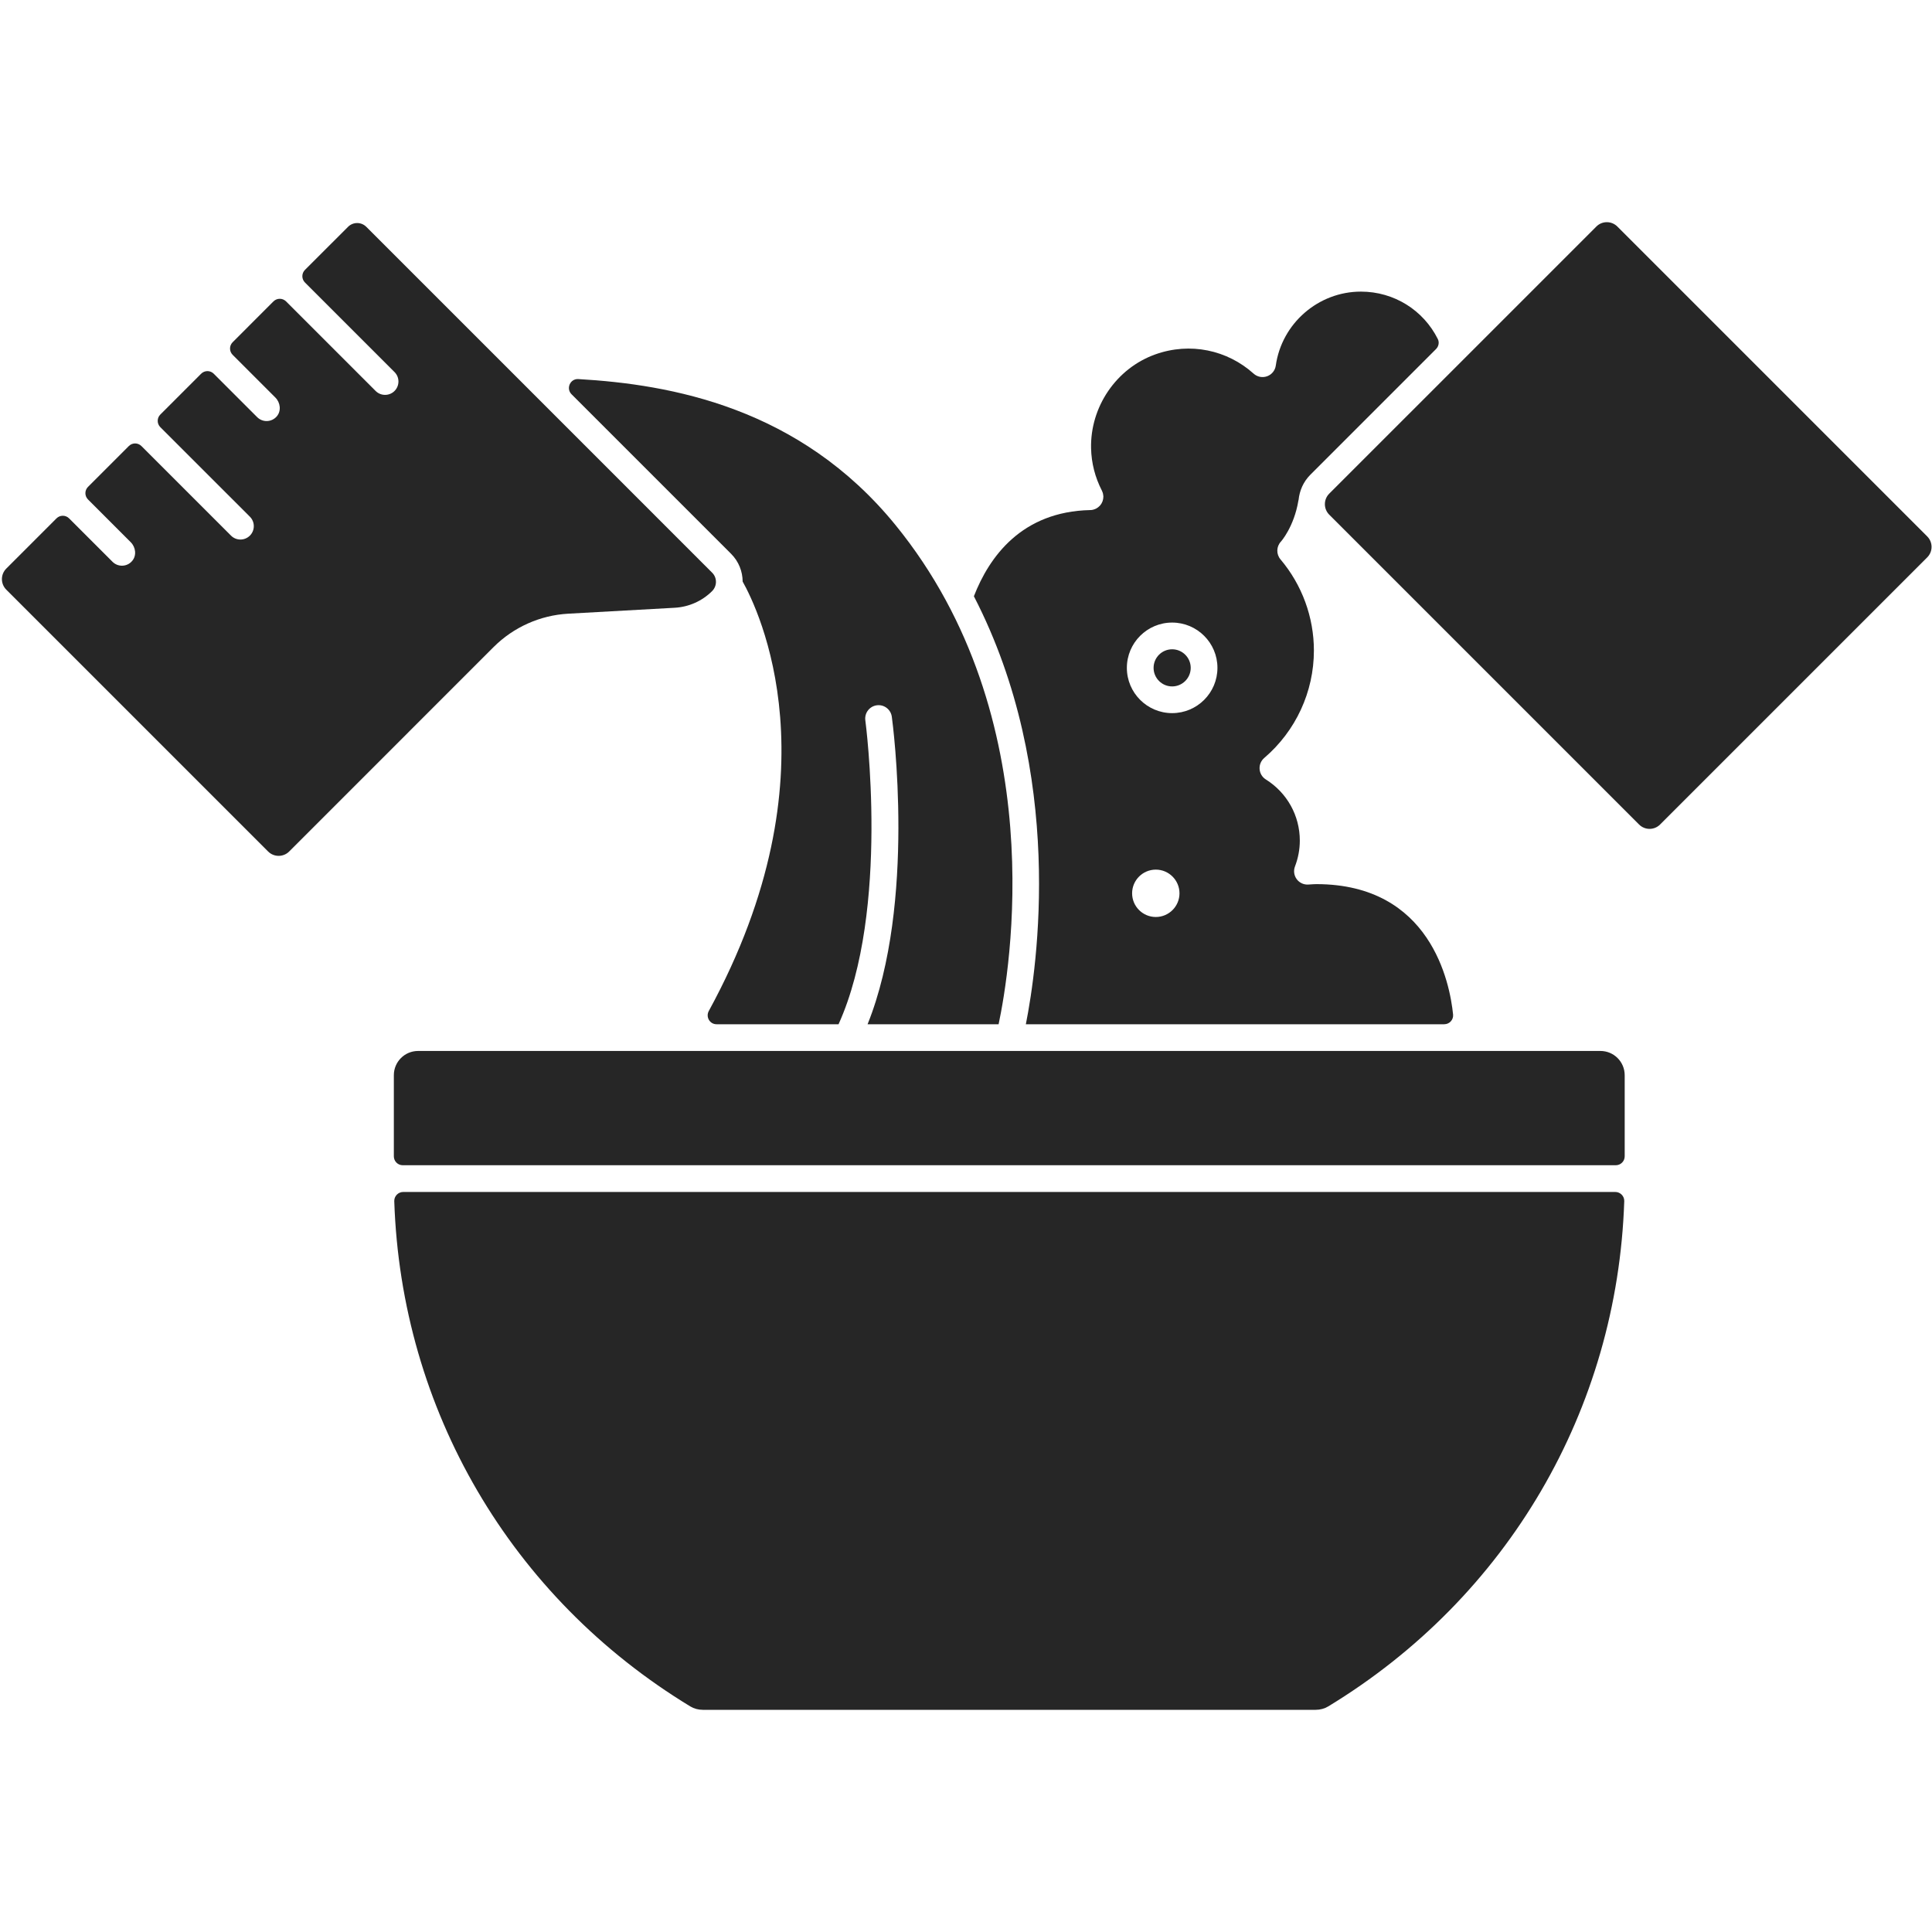 <svg xmlns="http://www.w3.org/2000/svg" xmlns:xlink="http://www.w3.org/1999/xlink" width="500" zoomAndPan="magnify" viewBox="0 0 375 375" height="500" preserveAspectRatio="xMidYMid meet" version="1.0"><defs><clipPath id="dc751eb63b"><path d="M 0 43.125 L 139 43.125 L 139 167 L 0 167 Z M 0 43.125 " clip-rule="nonzero"/></clipPath><clipPath id="4526ffca7f"><path d="M 76.43 231.352 L 315.332 231.352 L 315.332 331.875 L 76.43 331.875 Z M 76.43 231.352 " clip-rule="nonzero"/></clipPath><clipPath id="2cb0b170be"><path d="M 257.062 43.125 L 374.914 43.125 L 374.914 160.91 L 257.062 160.91 Z M 257.062 43.125 " clip-rule="nonzero"/></clipPath></defs><g clip-path="url(#dc751eb63b)"><path fill="#262626" d="M 110.289 119.117 L 130.973 117.965 C 133.703 117.812 136.273 116.668 138.215 114.738 C 139.203 113.754 139.223 112.152 138.234 111.164 L 99.594 72.52 C 99.539 72.469 99.484 72.418 99.438 72.363 L 71.102 44.031 C 70.629 43.555 69.996 43.293 69.328 43.293 C 68.656 43.293 68.023 43.555 67.551 44.031 L 59.191 52.387 C 58.516 53.062 58.516 54.16 59.191 54.832 L 76.578 72.219 C 77.59 73.23 77.59 74.875 76.578 75.887 C 76.07 76.395 75.406 76.645 74.742 76.645 C 74.078 76.645 73.418 76.395 72.91 75.887 L 55.523 58.5 C 54.848 57.828 53.754 57.828 53.078 58.5 L 45.156 66.426 C 44.48 67.102 44.48 68.195 45.156 68.871 L 53.449 77.164 C 54.426 78.141 54.625 79.75 53.73 80.809 C 53.207 81.418 52.477 81.727 51.746 81.727 C 51.082 81.727 50.422 81.473 49.914 80.965 L 41.488 72.539 C 40.812 71.863 39.719 71.863 39.043 72.539 L 31.117 80.465 C 30.441 81.137 30.441 82.234 31.117 82.91 L 48.504 100.293 C 49.516 101.305 49.516 102.949 48.504 103.961 C 47.996 104.469 47.332 104.723 46.668 104.723 C 46.004 104.723 45.34 104.469 44.836 103.961 L 27.449 86.578 C 26.773 85.902 25.68 85.902 25.004 86.578 L 17.082 94.5 C 16.406 95.176 16.406 96.273 17.082 96.945 L 25.375 105.242 C 26.352 106.219 26.551 107.828 25.652 108.879 C 25.133 109.496 24.402 109.801 23.672 109.801 C 23.008 109.801 22.344 109.547 21.84 109.043 L 13.41 100.613 C 12.738 99.938 11.641 99.938 10.969 100.613 L 1.215 110.367 C 0.09 111.492 0.09 113.324 1.215 114.449 L 52.043 165.277 C 53.168 166.402 55 166.402 56.125 165.277 L 95.805 125.594 C 99.672 121.73 104.828 119.422 110.289 119.117 " fill-opacity="1" fill-rule="nonzero"/></g><path fill="#262626" d="M 144.148 112.883 C 147.121 118.16 162.785 150.059 137.578 196.23 C 136.945 197.387 137.762 198.805 139.082 198.805 L 162.762 198.805 C 172.816 176.617 168.012 140.191 167.961 139.82 C 167.77 138.398 168.762 137.09 170.18 136.898 C 171.602 136.703 172.906 137.699 173.102 139.121 C 173.312 140.656 177.863 175.25 168.398 198.805 L 193.828 198.805 C 196 188.59 204.352 139.422 173.828 101.926 C 155.207 79.051 130.152 74.609 112.246 73.578 C 110.668 73.488 109.82 75.41 110.941 76.531 L 141.906 107.496 C 143.391 108.98 144.137 110.93 144.148 112.883 " fill-opacity="1" fill-rule="nonzero"/><g clip-path="url(#4526ffca7f)"><path fill="#262626" d="M 133.973 331.207 C 134.691 331.645 135.535 331.875 136.418 331.875 L 255.375 331.875 C 256.254 331.875 257.102 331.645 257.82 331.207 C 292.676 310.027 313.926 273.594 315.266 233.148 C 315.301 232.172 314.5 231.359 313.523 231.359 L 78.27 231.359 C 77.293 231.359 76.496 232.172 76.527 233.148 C 77.867 273.594 99.117 310.027 133.973 331.207 " fill-opacity="1" fill-rule="nonzero"/></g><path fill="#262626" d="M 310.645 203.992 L 284.621 203.992 C 284.621 203.992 284.617 203.992 284.617 203.992 C 284.617 203.992 284.613 203.992 284.609 203.992 L 164.418 203.992 C 164.414 203.992 164.414 203.992 164.41 203.992 C 164.41 203.992 164.41 203.992 164.406 203.992 L 131.605 203.992 C 131.605 203.992 131.605 203.992 131.602 203.992 C 131.602 203.992 131.598 203.992 131.598 203.992 L 81.148 203.992 C 78.551 203.992 76.445 206.098 76.445 208.695 L 76.445 224.441 C 76.445 225.398 77.219 226.172 78.172 226.172 L 313.621 226.172 C 314.574 226.172 315.352 225.398 315.352 224.441 L 315.352 208.695 C 315.352 206.098 313.246 203.992 310.645 203.992 " fill-opacity="1" fill-rule="nonzero"/><path fill="#262626" d="M 227.512 120.84 C 232.363 120.84 236.305 124.781 236.305 129.629 C 236.305 134.477 232.363 138.418 227.512 138.418 C 222.668 138.418 218.723 134.477 218.723 129.629 C 218.723 124.781 222.668 120.84 227.512 120.84 Z M 224.344 177.988 C 221.805 177.988 219.742 175.926 219.742 173.391 C 219.742 170.855 221.805 168.793 224.344 168.793 C 226.875 168.793 228.938 170.855 228.938 173.391 C 228.938 175.926 226.875 177.988 224.344 177.988 Z M 199.117 198.805 L 280.32 198.805 C 281.34 198.805 282.145 197.934 282.043 196.918 C 281.422 190.758 277.691 171.637 255.539 171.609 C 255.16 171.609 254.785 171.637 254.41 171.66 L 253.934 171.691 C 253.051 171.746 252.203 171.348 251.684 170.637 C 251.164 169.926 251.039 169 251.355 168.176 C 251.977 166.551 252.293 164.863 252.293 163.168 C 252.293 158.32 249.828 153.879 245.695 151.289 C 244.996 150.855 244.547 150.109 244.488 149.285 C 244.426 148.461 244.758 147.66 245.387 147.121 C 251.512 141.887 255.027 134.285 255.027 126.266 C 255.027 119.801 252.723 113.516 248.539 108.57 C 247.691 107.562 247.727 106.082 248.629 105.121 C 248.641 105.109 251.168 102.281 252.02 97.152 C 252.027 97.109 252.043 97.074 252.055 97.031 C 252.234 95.25 252.973 93.512 254.332 92.152 L 278.73 67.754 C 279.242 67.242 279.406 66.457 279.082 65.812 C 276.289 60.211 270.586 56.602 264.148 56.602 C 255.887 56.602 248.785 62.773 247.629 70.957 C 247.496 71.906 246.852 72.703 245.949 73.031 C 245.047 73.359 244.039 73.164 243.328 72.523 C 238.23 67.941 231.008 66.367 224.238 68.789 C 216.66 71.5 211.594 78.977 211.777 87.027 C 211.844 89.895 212.551 92.648 213.875 95.227 C 213.887 95.246 213.891 95.27 213.902 95.293 C 213.941 95.371 213.969 95.453 214 95.535 C 214.027 95.617 214.059 95.695 214.078 95.777 C 214.098 95.852 214.105 95.93 214.121 96.008 C 214.137 96.102 214.152 96.199 214.156 96.293 C 214.156 96.312 214.164 96.336 214.164 96.355 C 214.164 96.41 214.152 96.461 214.152 96.516 C 214.148 96.609 214.145 96.707 214.129 96.801 C 214.117 96.883 214.098 96.961 214.074 97.039 C 214.055 97.121 214.035 97.203 214.008 97.285 C 213.977 97.363 213.941 97.438 213.906 97.512 C 213.871 97.59 213.836 97.664 213.793 97.738 C 213.75 97.805 213.703 97.871 213.656 97.938 C 213.605 98.008 213.555 98.074 213.496 98.141 C 213.438 98.203 213.379 98.258 213.32 98.309 C 213.258 98.371 213.199 98.426 213.129 98.477 C 213.055 98.535 212.977 98.582 212.898 98.625 C 212.852 98.656 212.809 98.691 212.758 98.719 C 212.738 98.727 212.719 98.73 212.703 98.738 C 212.559 98.809 212.41 98.863 212.254 98.906 C 212.223 98.914 212.191 98.93 212.156 98.938 C 211.988 98.977 211.809 99.004 211.625 99.004 C 198.32 99.293 192.016 108.051 189.031 115.734 C 206.828 150.164 201.32 187.734 199.117 198.805 " fill-opacity="1" fill-rule="nonzero"/><g clip-path="url(#2cb0b170be)"><path fill="#262626" d="M 374.07 104.117 L 313.926 43.969 C 313.379 43.426 312.656 43.125 311.887 43.125 C 311.117 43.125 310.395 43.426 309.852 43.969 L 258 95.82 C 256.879 96.945 256.879 98.77 258 99.895 L 318.145 160.039 C 319.27 161.164 321.094 161.164 322.219 160.039 L 374.07 108.188 C 374.613 107.645 374.914 106.922 374.914 106.152 C 374.914 105.383 374.613 104.66 374.07 104.117 " fill-opacity="1" fill-rule="nonzero"/></g><path fill="#262626" d="M 227.512 133.234 C 229.5 133.234 231.117 131.617 231.117 129.629 C 231.117 127.641 229.5 126.027 227.512 126.027 C 225.527 126.027 223.91 127.641 223.91 129.629 C 223.91 131.617 225.527 133.234 227.512 133.234 " fill-opacity="1" fill-rule="nonzero"/></svg>